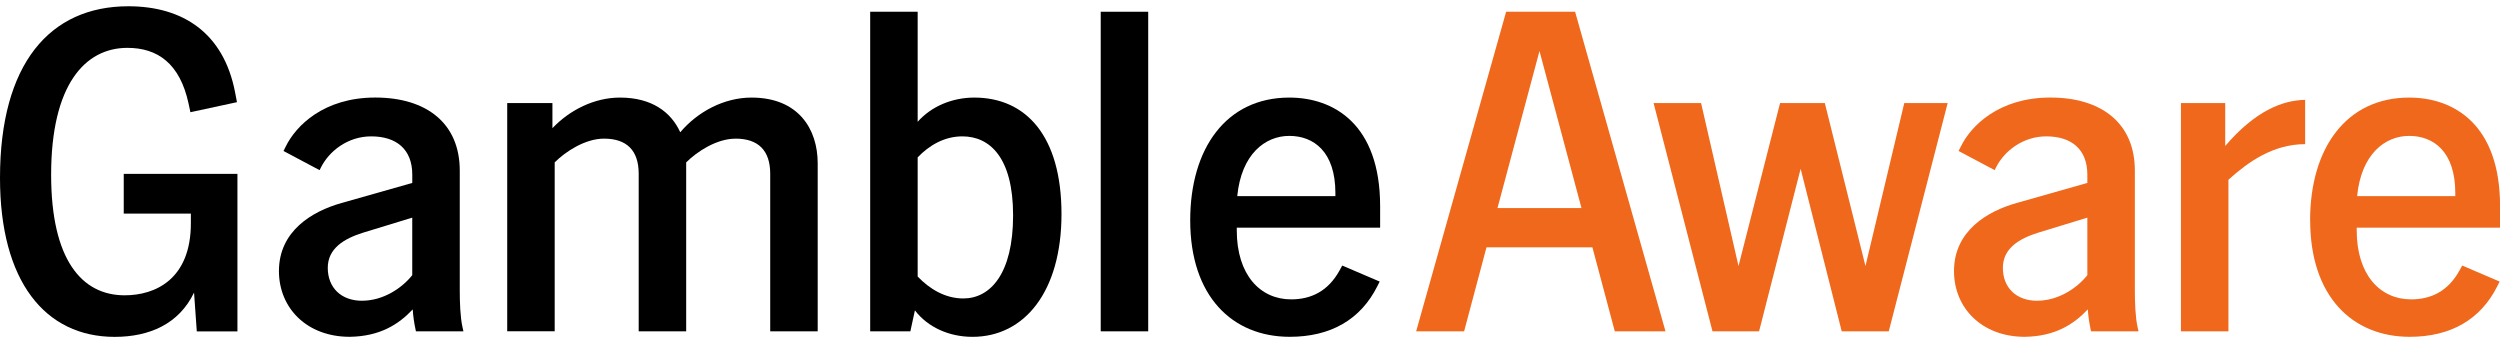 <svg width="153" height="21" viewBox="0 0 794 105" fill="none" xmlns="http://www.w3.org/2000/svg">
<g clip-path="url(#clip0_1_3)">
<path d="M0 54.52C0 18.27 15.81 0 40.75 0C58.01 0 71.06 8.41 74.68 27.41L75.26 30.46L60.47 33.65L59.89 30.9C57.13 18.14 50.03 13.21 40.46 13.21C26.97 13.21 16.24 24.96 16.24 53.52C16.24 80.49 25.96 91.8 39.59 91.8C49.31 91.8 60.62 86.73 60.62 68.89V65.85H39.3V53.23H75.41V103.26H62.5L61.63 90.93C56.84 100.93 47.42 105 36.4 105C14.36 104.98 0 87.44 0 54.52Z" fill="black"/>
<path d="M131.08 96.28C126.58 101.06 120.64 104.84 111.07 104.98C97.44 104.98 88.59 95.84 88.59 84.1C88.59 71.34 99.18 65.1 108.46 62.49L130.94 56.11V53.5C130.94 45.38 125.86 41.32 117.89 41.32C110.49 41.32 104.55 45.96 101.94 51.18L101.5 52.05L90.04 45.96L90.77 44.51C93.96 37.98 102.81 28.99 119.19 28.99C135.57 28.99 146.02 37.26 146.02 52.19V90.33C146.02 93.95 146.17 98.74 146.89 101.93L147.18 103.24H132.1L131.95 102.51C131.51 100.48 131.22 98.45 131.08 96.28ZM114.98 93.52C121.65 93.52 127.6 89.6 130.93 85.4V67.13L115.27 71.92C109.33 73.8 104.1 76.85 104.1 83.09C104.1 89.33 108.31 93.53 114.98 93.53V93.52Z" fill="black"/>
<path d="M233.59 42.05C227.65 42.05 221.41 46.11 217.93 49.59V103.24H202.85V53.21C202.85 45.81 199.08 42.04 191.83 42.04C185.89 42.04 179.65 46.1 176.17 49.58V103.23H161.09V30.74H175.45V38.72C180.96 32.92 188.79 29 196.91 29C207.06 29 213.15 33.64 216.05 40.02C221.56 33.49 229.97 29 238.67 29C253.61 29 259.7 39.01 259.7 49.88V103.24H244.62V53.21C244.62 45.81 240.85 42.04 233.6 42.04L233.59 42.05Z" fill="black"/>
<path d="M290.58 96.57L289.13 103.24H276.37V1.74H291.45V36.69C295.8 31.76 302.47 29 309.43 29C325.96 29 337.13 41.33 337.13 65.98C337.13 90.63 325.38 104.99 308.85 104.99C301.45 104.99 294.64 101.94 290.58 96.58V96.57ZM305.95 92.8C314.51 92.8 321.76 84.97 321.76 66.41C321.76 47.85 314.22 41.32 305.66 41.32C299.86 41.32 295.07 44.22 291.45 47.99V85.84C295.22 89.76 300.15 92.8 305.95 92.8Z" fill="black"/>
<path d="M349.59 1.74H364.67V103.24H349.59V1.74Z" fill="black"/>
<path d="M378.01 68.01C378.01 45.1 389.47 29 409.48 29C423.55 29 438.33 37.41 438.33 63.51V70.32H392.8V71.19C392.8 85.26 400.2 93.09 410.05 93.09C416.43 93.09 421.8 90.48 425.42 83.95L426.29 82.35L438.18 87.43L437.46 88.88C432.09 99.61 422.52 104.98 409.62 104.98C391.35 104.98 378.01 92.07 378.01 68V68.01ZM424.12 60.32V59.3C424.12 46.1 417.16 41.17 409.48 41.17C401.8 41.17 394.25 46.97 392.95 60.31H424.13L424.12 60.32Z" fill="black"/>
<path d="M478.35 1.74H500.25L528.96 103.24H512.86L505.75 76.56H472.11L465 103.24H449.77L478.35 1.74ZM502.28 64.09L488.94 14.21L475.6 64.09H502.28Z" fill="#EF681C"/>
<path d="M525.18 30.74H540.26L552.15 82.51L565.35 30.74H579.56L592.47 82.51L604.8 30.74H618.58L599.87 103.24H584.93L571.88 51.62L558.68 103.24H543.89L525.18 30.74Z" fill="#EF681C"/>
<path d="M663.08 96.28C658.58 101.06 652.64 104.84 643.07 104.98C629.44 104.98 620.59 95.84 620.59 84.1C620.59 71.34 631.17 65.1 640.46 62.49L662.94 56.11V53.5C662.94 45.38 657.86 41.32 649.89 41.32C642.5 41.32 636.55 45.96 633.94 51.18L633.51 52.05L622.05 45.96L622.78 44.51C625.97 37.98 634.82 28.99 651.2 28.99C667.58 28.99 678.03 37.26 678.03 52.19V90.33C678.03 93.95 678.18 98.74 678.9 101.93L679.19 103.24H664.11L663.96 102.51C663.53 100.48 663.24 98.45 663.09 96.28H663.08ZM646.99 93.52C653.66 93.52 659.61 89.6 662.94 85.4V67.13L647.28 71.92C641.33 73.8 636.11 76.85 636.11 83.09C636.11 89.33 640.32 93.53 646.99 93.53V93.52Z" fill="#EF681C"/>
<path d="M692.66 30.74H706.73V44.37C716.3 33.2 724.86 29.87 732.11 29.72V43.79C721.96 43.79 713.98 49.45 707.75 55.1V103.24H692.67V30.74H692.66Z" fill="#EF681C"/>
<path d="M733.69 68.01C733.69 45.1 745.15 29 765.16 29C779.23 29 794.02 37.41 794.02 63.51V70.32H748.49V71.19C748.49 85.26 755.89 93.09 765.75 93.09C772.13 93.09 777.5 90.48 781.12 83.95L781.99 82.35L793.88 87.43L793.16 88.88C787.79 99.61 778.22 104.98 765.32 104.98C747.05 104.98 733.71 92.07 733.71 68L733.69 68.01ZM779.8 60.32V59.3C779.8 46.1 772.84 41.17 765.15 41.17C757.46 41.17 749.92 46.97 748.62 60.31H779.8V60.32Z" fill="#EF681C"/>
</g>
</svg>
